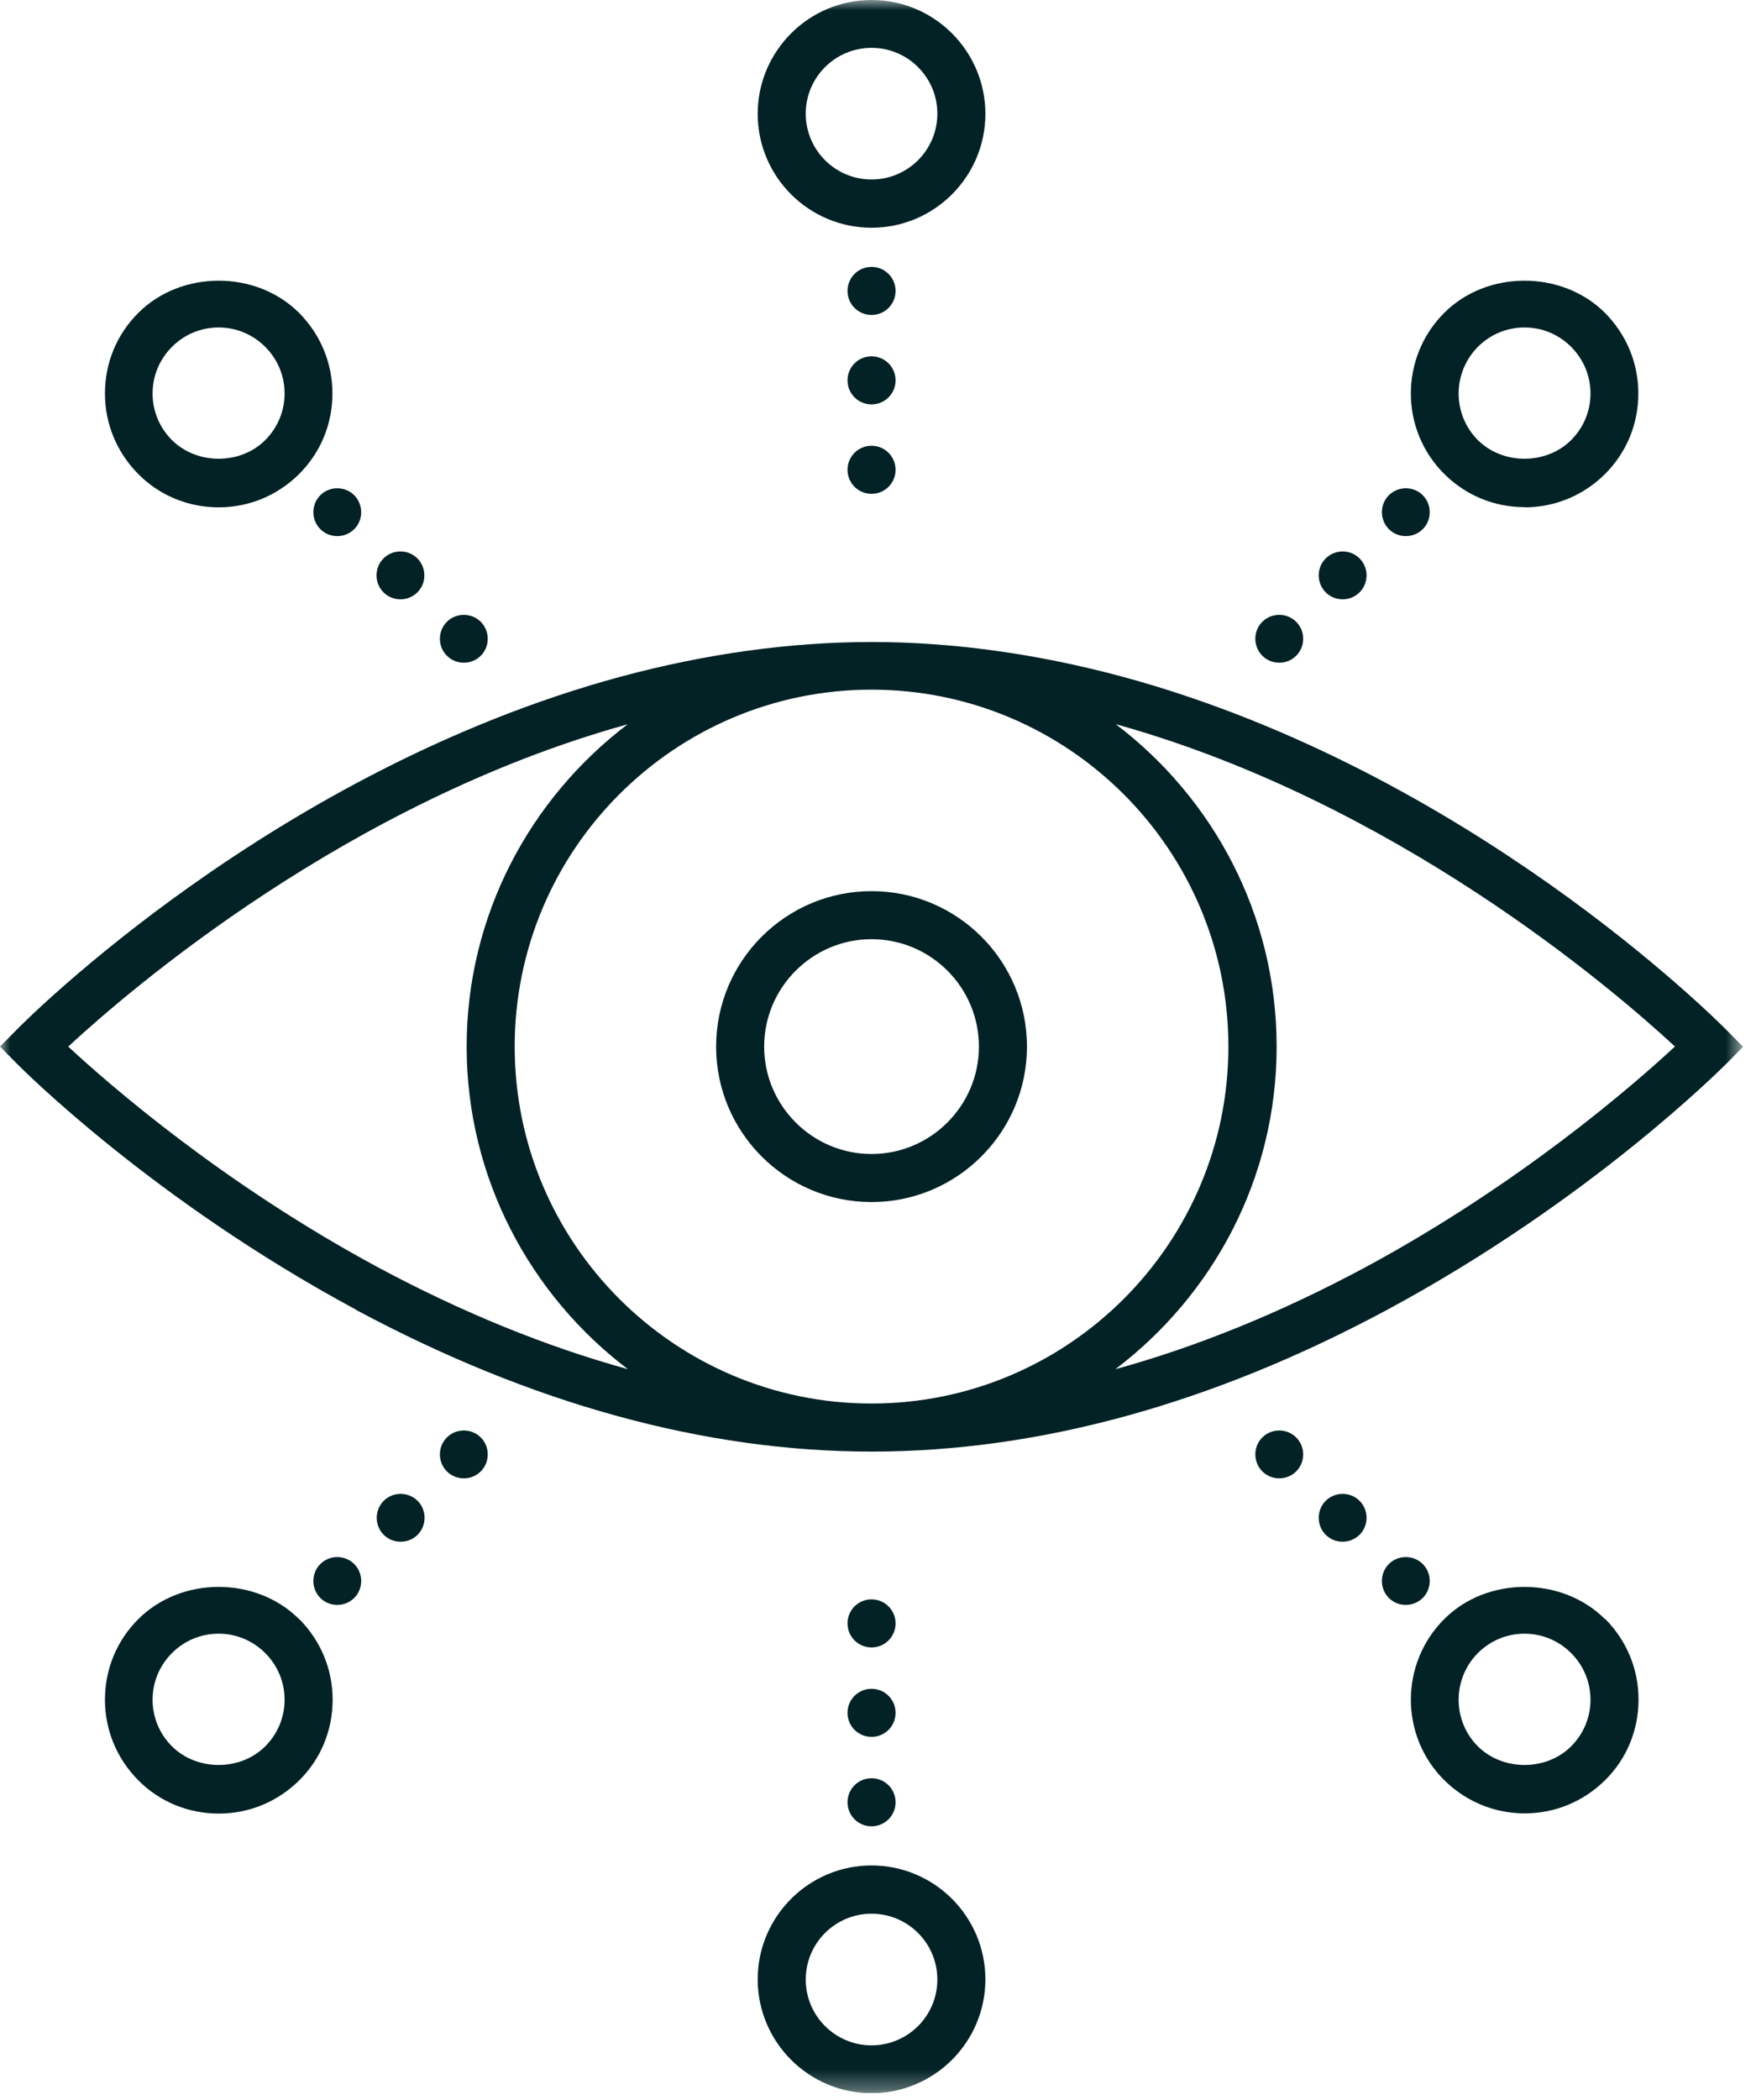 <svg xmlns="http://www.w3.org/2000/svg" width="87" height="104" viewBox="0 0 87 104" fill="none"><g clip-path="url(#clip0_1_6)"><mask id="mask0_1_6" style="mask-type:luminance" maskUnits="userSpaceOnUse" x="0" y="0" width="87" height="104"><path d="M86.36 0H0V103.68H86.36V0Z" fill="white"></path></mask><g mask="url(#mask0_1_6)"><path d="M19.01 76.02C19.47 76.48 20.23 76.48 20.69 76.02C21.15 75.56 21.15 74.8 20.69 74.34C20.23 73.88 19.47 73.88 19.01 74.34C18.55 74.8 18.55 75.56 19.01 76.02Z" fill="#022226"></path><path d="M17.55 79.15C18.01 78.69 18.01 77.93 17.55 77.47C17.09 77.01 16.33 77.01 15.87 77.47C15.41 77.93 15.41 78.69 15.87 79.15C16.33 79.61 17.08 79.61 17.55 79.15Z" fill="#022226"></path><path d="M22.14 71.2C21.68 71.66 21.68 72.42 22.14 72.88C22.6 73.34 23.36 73.34 23.82 72.88C24.28 72.42 24.28 71.66 23.82 71.2C23.36 70.74 22.6 70.74 22.14 71.2Z" fill="#022226"></path><path d="M13.14 86.5C11.91 87.73 9.76 87.73 8.52 86.5C7.9 85.88 7.56 85.06 7.56 84.19C7.56 83.32 7.9 82.5 8.52 81.88C9.14 81.26 9.96 80.92 10.83 80.92C11.7 80.92 12.52 81.26 13.14 81.88C13.76 82.5 14.1 83.32 14.1 84.19C14.1 85.06 13.76 85.88 13.14 86.5ZM14.82 80.2C12.69 78.07 8.98 78.07 6.85 80.2C5.78 81.27 5.2 82.68 5.2 84.19C5.2 85.7 5.79 87.11 6.85 88.18C7.91 89.25 9.33 89.83 10.84 89.83C12.35 89.83 13.76 89.24 14.83 88.18C15.9 87.12 16.48 85.7 16.48 84.19C16.48 82.68 15.89 81.27 14.83 80.2" fill="#022226"></path><path d="M43.18 83.65C42.52 83.65 41.99 84.18 41.99 84.84C41.99 85.5 42.52 86.03 43.18 86.03C43.84 86.03 44.37 85.5 44.37 84.84C44.37 84.18 43.84 83.65 43.18 83.65Z" fill="#022226"></path><path d="M43.18 79.22C42.52 79.22 41.99 79.75 41.99 80.41C41.99 81.07 42.52 81.6 43.18 81.6C43.84 81.6 44.37 81.07 44.37 80.41C44.37 79.75 43.84 79.22 43.18 79.22Z" fill="#022226"></path><path d="M43.18 90.46C43.84 90.46 44.37 89.93 44.37 89.27C44.37 88.61 43.84 88.08 43.18 88.08C42.52 88.08 41.99 88.61 41.99 89.27C41.99 89.93 42.52 90.46 43.18 90.46Z" fill="#022226"></path><path d="M43.18 101.31C41.38 101.31 39.92 99.85 39.92 98.05C39.92 96.25 41.38 94.79 43.18 94.79C44.98 94.79 46.44 96.25 46.44 98.05C46.44 99.85 44.98 101.31 43.18 101.31ZM43.18 92.4C40.07 92.4 37.54 94.93 37.54 98.04C37.54 101.15 40.07 103.68 43.18 103.68C46.29 103.68 48.82 101.15 48.82 98.04C48.82 94.93 46.29 92.4 43.18 92.4Z" fill="#022226"></path><path d="M65.68 74.34C65.22 74.8 65.22 75.56 65.68 76.02C66.14 76.48 66.89 76.48 67.36 76.02C67.82 75.56 67.82 74.8 67.36 74.34C66.9 73.88 66.14 73.88 65.68 74.34Z" fill="#022226"></path><path d="M68.81 77.47C68.35 77.93 68.35 78.69 68.81 79.15C69.27 79.61 70.02 79.61 70.49 79.15C70.95 78.69 70.95 77.93 70.49 77.47C70.03 77.01 69.27 77.01 68.81 77.47Z" fill="#022226"></path><path d="M64.22 72.88C64.68 72.42 64.68 71.67 64.22 71.2C63.76 70.74 63 70.74 62.54 71.2C62.08 71.66 62.08 72.41 62.54 72.88C63 73.34 63.76 73.34 64.22 72.88Z" fill="#022226"></path><path d="M77.84 86.5C76.61 87.73 74.46 87.73 73.22 86.5C71.95 85.23 71.95 83.16 73.22 81.88C73.84 81.26 74.66 80.92 75.53 80.92C76.4 80.92 77.22 81.26 77.84 81.88C78.46 82.5 78.8 83.32 78.8 84.19C78.8 85.06 78.46 85.88 77.84 86.5ZM79.52 80.2C77.39 78.07 73.67 78.07 71.55 80.2C69.35 82.4 69.35 85.98 71.55 88.17C72.62 89.23 74.03 89.82 75.54 89.82C77.05 89.82 78.46 89.23 79.53 88.17C80.6 87.11 81.18 85.69 81.18 84.18C81.18 82.67 80.59 81.26 79.53 80.19" fill="#022226"></path><path d="M43.18 13.22C42.52 13.22 41.99 13.75 41.99 14.41C41.99 15.07 42.52 15.6 43.18 15.6C43.84 15.6 44.37 15.07 44.37 14.41C44.37 13.75 43.84 13.22 43.18 13.22Z" fill="#022226"></path><path d="M43.18 17.65C42.52 17.65 41.99 18.18 41.99 18.84C41.99 19.5 42.52 20.03 43.18 20.03C43.84 20.03 44.37 19.5 44.37 18.84C44.37 18.18 43.84 17.65 43.18 17.65Z" fill="#022226"></path><path d="M43.18 24.46C43.84 24.46 44.37 23.93 44.37 23.27C44.37 22.61 43.84 22.08 43.18 22.08C42.52 22.08 41.99 22.61 41.99 23.27C41.99 23.93 42.52 24.46 43.18 24.46Z" fill="#022226"></path><path d="M43.18 2.37C44.98 2.37 46.44 3.83 46.44 5.63C46.44 7.43 44.98 8.89 43.18 8.89C41.38 8.89 39.92 7.43 39.92 5.63C39.92 3.83 41.38 2.37 43.18 2.37ZM43.18 11.28C46.29 11.28 48.82 8.75 48.82 5.64C48.82 2.53 46.29 0 43.18 0C40.07 0 37.54 2.53 37.54 5.64C37.54 8.75 40.07 11.28 43.18 11.28Z" fill="#022226"></path><path d="M23.82 32.48C24.28 32.02 24.28 31.27 23.82 30.8C23.36 30.34 22.6 30.34 22.14 30.8C21.68 31.26 21.68 32.02 22.14 32.48C22.6 32.94 23.36 32.94 23.82 32.48Z" fill="#022226"></path><path d="M20.68 29.34C21.14 28.88 21.14 28.13 20.68 27.66C20.22 27.2 19.46 27.2 19 27.66C18.54 28.12 18.54 28.88 19 29.34C19.46 29.8 20.22 29.8 20.68 29.34Z" fill="#022226"></path><path d="M17.55 26.21C18.01 25.75 18.01 25 17.55 24.53C17.09 24.07 16.33 24.07 15.87 24.53C15.41 24.99 15.41 25.75 15.87 26.21C16.33 26.67 17.09 26.67 17.55 26.21Z" fill="#022226"></path><path d="M8.52 17.18C9.14 16.56 9.96 16.22 10.83 16.22C11.7 16.22 12.52 16.56 13.14 17.18C13.76 17.8 14.1 18.62 14.1 19.49C14.1 20.36 13.76 21.18 13.14 21.8C11.91 23.03 9.76 23.03 8.52 21.8C7.9 21.18 7.56 20.36 7.56 19.49C7.56 18.62 7.9 17.8 8.52 17.18ZM10.83 25.13C12.34 25.13 13.75 24.54 14.82 23.48C15.89 22.41 16.47 21 16.47 19.49C16.47 17.98 15.88 16.57 14.82 15.5C12.69 13.37 8.98 13.37 6.85 15.5C5.78 16.57 5.2 17.98 5.2 19.49C5.2 21 5.79 22.41 6.85 23.48C7.91 24.55 9.33 25.13 10.84 25.13" fill="#022226"></path><path d="M67.36 27.66C66.9 27.2 66.15 27.2 65.68 27.66C65.22 28.12 65.22 28.87 65.68 29.34C66.14 29.8 66.9 29.8 67.36 29.34C67.82 28.88 67.82 28.12 67.36 27.66Z" fill="#022226"></path><path d="M70.49 24.53C70.03 24.07 69.28 24.07 68.81 24.53C68.35 24.99 68.35 25.74 68.81 26.21C69.27 26.67 70.03 26.67 70.49 26.21C70.95 25.75 70.95 24.99 70.49 24.53Z" fill="#022226"></path><path d="M64.22 30.8C63.76 30.34 63 30.34 62.54 30.8C62.08 31.26 62.08 32.01 62.54 32.48C63 32.94 63.76 32.94 64.22 32.48C64.68 32.02 64.68 31.26 64.22 30.8Z" fill="#022226"></path><path d="M73.22 17.18C73.84 16.56 74.66 16.22 75.53 16.22C76.4 16.22 77.22 16.56 77.84 17.18C78.46 17.8 78.8 18.62 78.8 19.49C78.8 20.36 78.46 21.18 77.84 21.8C76.6 23.03 74.46 23.03 73.22 21.8C71.95 20.53 71.95 18.46 73.22 17.18ZM75.53 25.13C77.04 25.13 78.45 24.54 79.52 23.48C80.59 22.41 81.17 21 81.17 19.49C81.17 17.98 80.58 16.57 79.52 15.5C77.39 13.37 73.67 13.37 71.55 15.5C69.35 17.7 69.35 21.28 71.55 23.47C72.62 24.54 74.03 25.12 75.54 25.12" fill="#022226"></path><path d="M31.09 35.88C26.26 39.55 23.12 45.33 23.12 51.84C23.12 58.35 26.27 64.15 31.11 67.82C27.03 66.69 22.9 65.01 18.74 62.78C11.07 58.65 5.45 53.76 3.38 51.84C6.44 49.01 17.23 39.72 31.08 35.88M82.98 51.84C80.91 53.76 75.29 58.65 67.63 62.78C63.47 65.01 59.33 66.7 55.26 67.82C60.1 64.15 63.25 58.37 63.25 51.84C63.25 45.31 60.11 39.54 55.28 35.87C69.12 39.72 79.92 49 82.99 51.84M43.18 34.16C52.93 34.16 60.86 42.09 60.86 51.84C60.86 61.59 52.93 69.52 43.18 69.52C33.43 69.52 25.5 61.59 25.5 51.84C25.5 42.09 33.43 34.16 43.18 34.16ZM17.62 64.87C26.31 69.53 34.91 71.9 43.18 71.9C51.45 71.9 60.05 69.54 68.74 64.87C78.8 59.45 85.26 52.95 85.54 52.68L86.36 51.85L85.54 51.02C85.02 50.5 72.74 38.17 55.62 33.52C51.38 32.38 47.2 31.8 43.18 31.8C39.16 31.8 34.97 32.38 30.74 33.52C13.62 38.16 1.34 50.48 0.82 51.01L0 51.84L0.82 52.67C1.09 52.94 7.55 59.44 17.62 64.86" fill="#022226"></path><path d="M43.18 46.52C46.12 46.52 48.5 48.91 48.5 51.84C48.5 54.77 46.11 57.16 43.18 57.16C40.25 57.16 37.86 54.77 37.86 51.84C37.86 48.91 40.25 46.52 43.18 46.52ZM43.18 59.54C47.42 59.54 50.88 56.09 50.88 51.84C50.88 47.59 47.43 44.14 43.18 44.14C38.93 44.14 35.48 47.59 35.48 51.84C35.48 56.09 38.93 59.54 43.18 59.54Z" fill="#022226"></path></g></g><defs><clipPath id="clip0_1_6"><rect width="86.36" height="103.68" fill="white"></rect></clipPath></defs></svg>